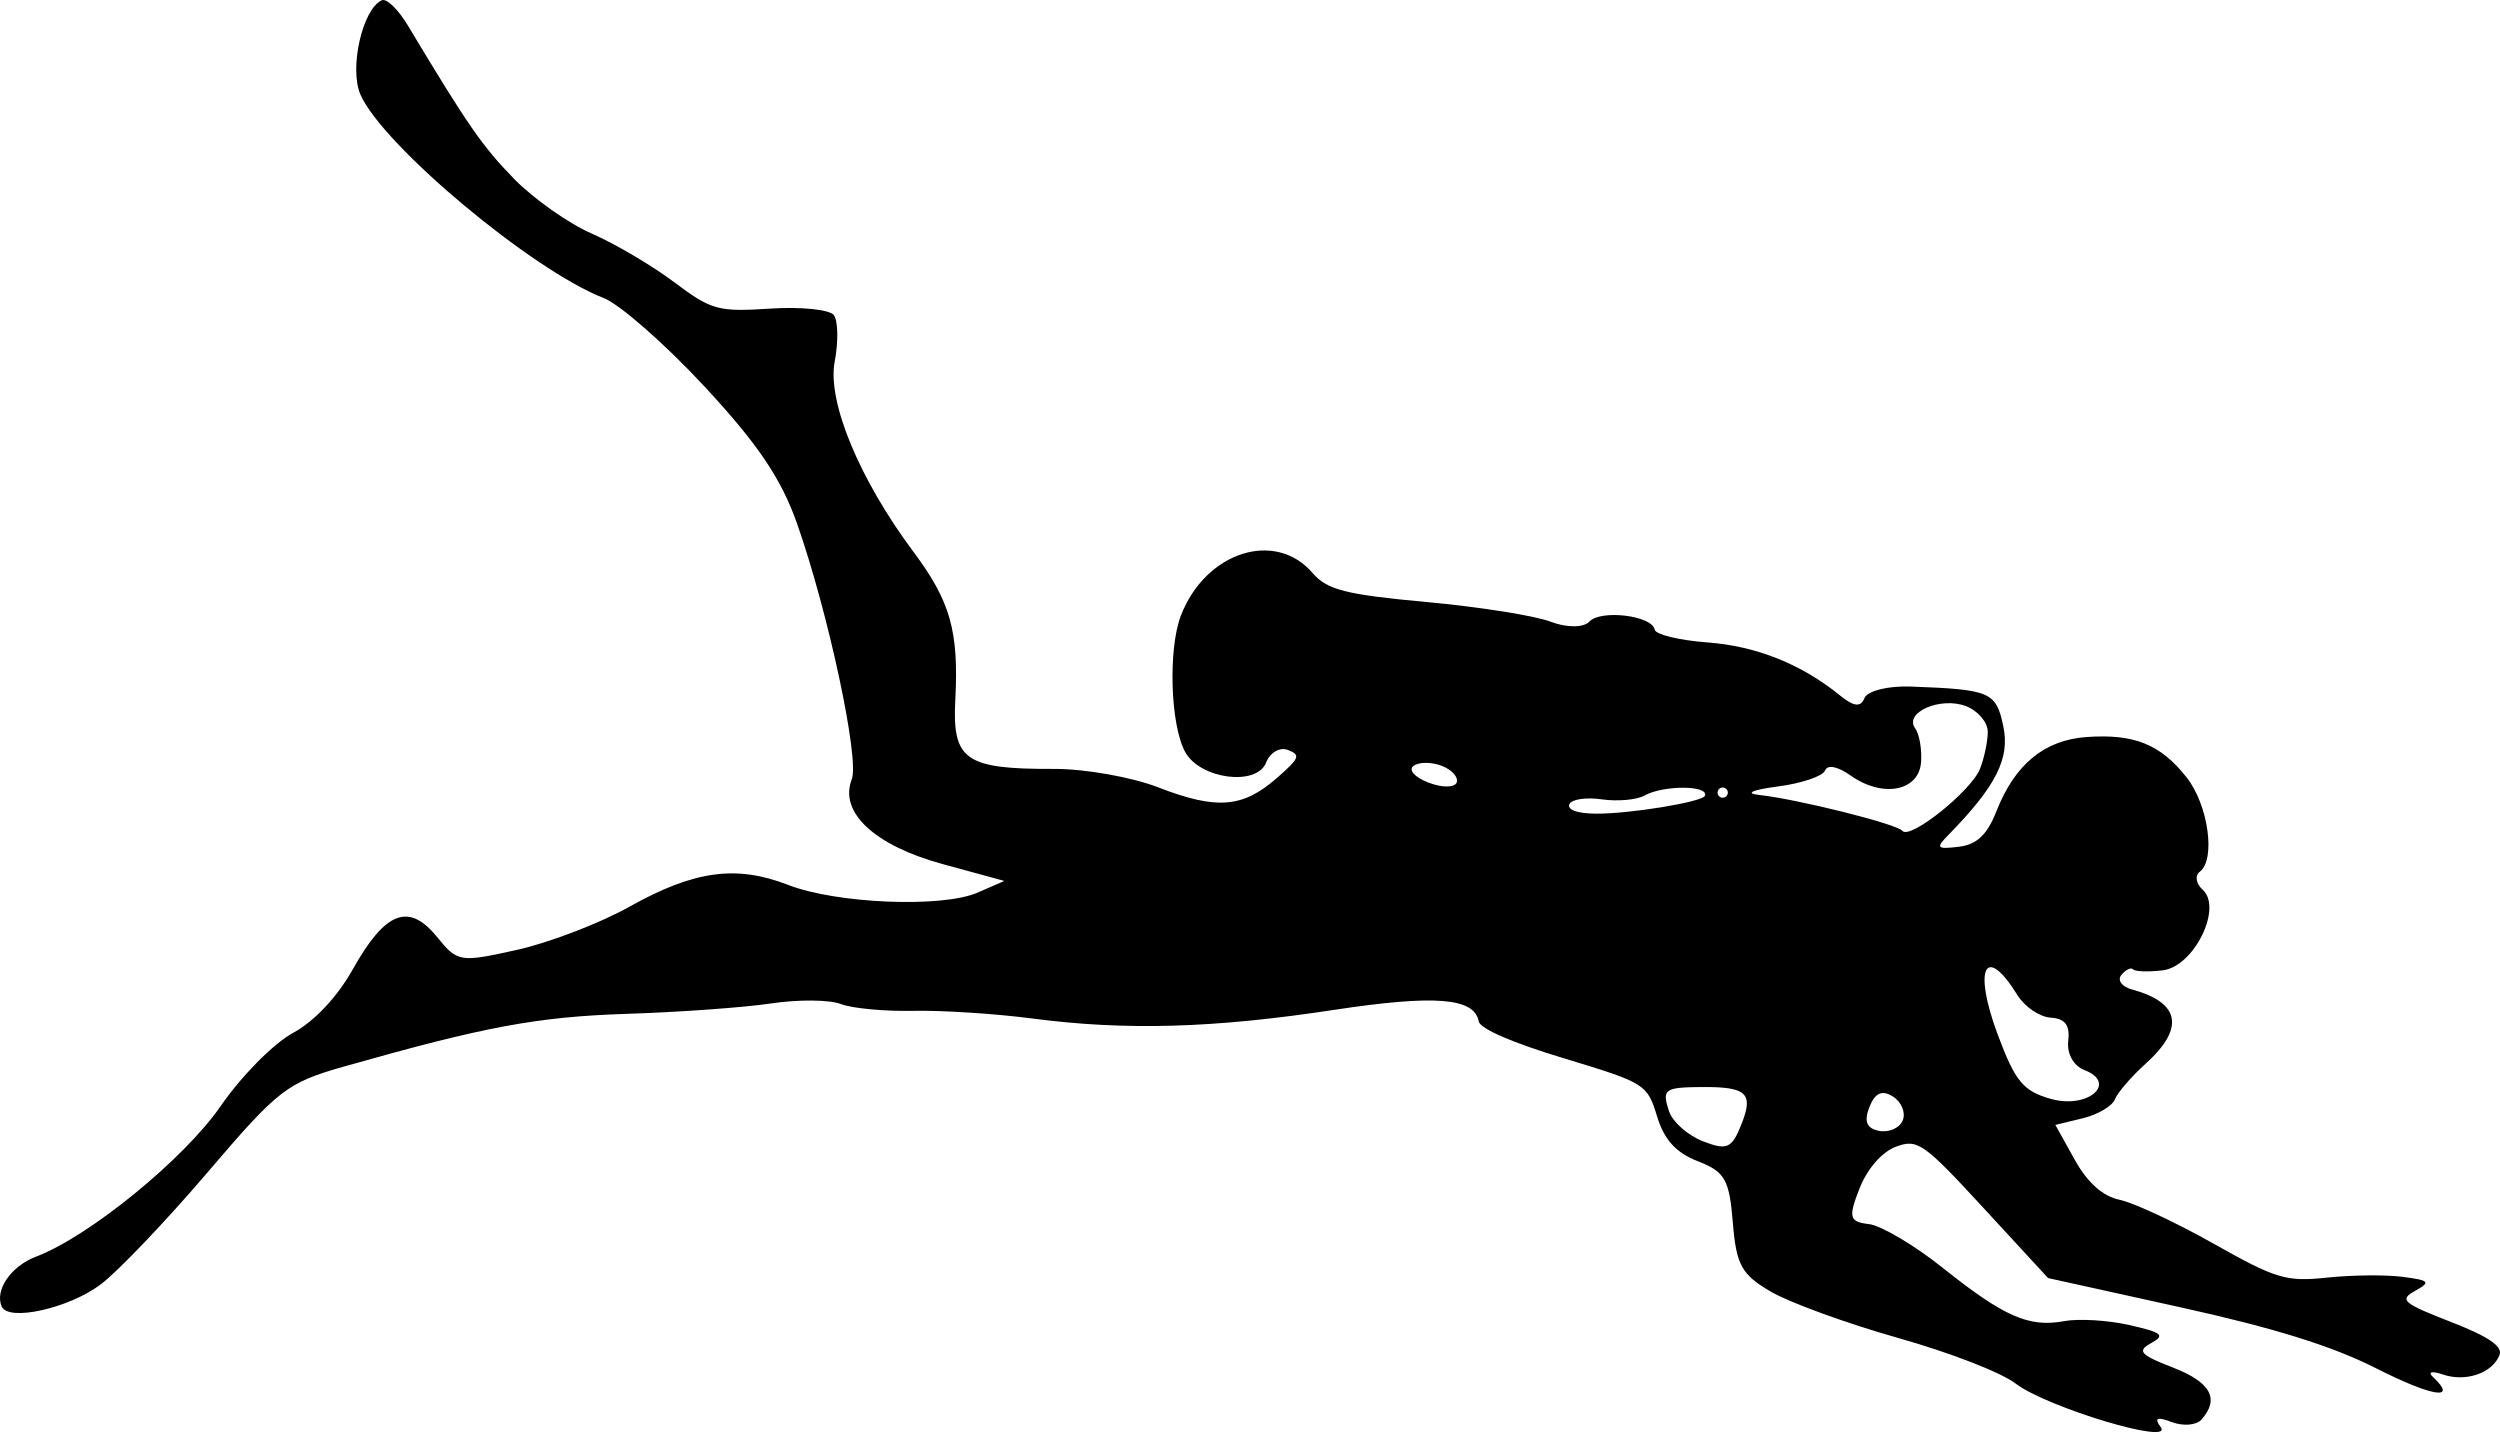<?xml version="1.0" encoding="UTF-8"?> <svg xmlns="http://www.w3.org/2000/svg" viewBox="0 0 433.105 248.09" fill="none"><path fill-rule="evenodd" clip-rule="evenodd" d="M66.163 0.042C62.8 1.51 60.451 11.867 62.452 16.405C66.336 25.211 92.173 46.816 104.583 51.632C107.357 52.708 115.206 59.593 122.023 66.932C131.28 76.896 135.352 82.926 138.095 90.739C143.499 106.119 148.93 131.521 147.563 135.009C145.323 140.721 151.486 146.47 163.314 149.698L173.998 152.614L169.38 154.63C163.24 157.311 144.948 156.569 136.524 153.3C127.534 149.811 120.249 150.812 109.044 157.082C103.934 159.943 95.165 163.306 89.56 164.557C79.698 166.758 79.254 166.689 75.76 162.374C70.846 156.301 66.772 157.84 61.133 167.901C58.429 172.727 54.473 176.933 50.733 178.963C47.391 180.777 41.814 186.421 38.24 191.606C31.911 200.787 15.428 214.23 6.227 217.713C1.911 219.347 -0.953 223.515 0.296 226.346C1.465 228.999 11.935 226.66 17.441 222.517C20.439 220.26 28.778 211.517 35.971 203.088C48.261 188.684 49.689 187.58 59.675 184.747C84.09 177.818 93.12 176.14 108.72 175.636C117.76 175.344 128.971 174.532 133.633 173.832C138.294 173.134 143.702 173.18 145.649 173.936C147.596 174.691 153.249 175.225 158.21 175.12C163.171 175.015 172.444 175.611 178.815 176.444C195.017 178.565 210.17 178.136 231.032 174.967C248.589 172.301 255.417 172.839 256.177 176.945C256.412 178.224 261.958 180.629 270.942 183.347C285.057 187.618 285.365 187.81 287.072 193.403C288.311 197.467 290.348 199.702 294.159 201.182C298.833 202.995 299.595 204.338 300.2 211.806C300.797 219.175 301.712 220.83 306.853 223.807C310.132 225.704 319.986 229.287 328.748 231.765C337.912 234.359 346.597 237.725 349.191 239.691C354.679 243.854 376.704 250.461 374.318 247.23C373.145 245.643 373.693 245.394 376.239 246.361C378.199 247.106 380.508 246.92 381.37 245.95C384.584 242.336 383.01 239.463 376.417 236.905C370.759 234.708 370.176 234.058 372.656 232.691C375.16 231.311 374.602 230.85 368.872 229.55C365.176 228.713 360.1 228.409 357.591 228.877C351.505 230.011 347.192 228.117 336.55 219.63C331.644 215.716 325.889 212.311 323.764 212.064C320.381 211.672 320.181 210.908 322.14 205.91C323.475 202.506 326.009 199.586 328.418 198.674C332.184 197.249 333.209 197.962 343.635 209.281L354.814 221.415L377.834 226.499C394.046 230.078 404.035 233.192 411.605 237.028C421.412 241.994 425.91 242.693 421.504 238.566C420.545 237.667 421.312 237.465 423.206 238.119C427.155 239.481 431.793 237.89 433.023 234.751C433.613 233.246 431.086 231.53 424.548 228.993C416.286 225.787 415.589 225.179 418.39 223.634C421.172 222.1 420.915 221.81 416.236 221.203C413.315 220.823 407.424 220.882 403.145 221.335C396.058 222.084 394.323 221.565 383.495 215.46C376.962 211.776 369.629 208.353 367.2 207.853C364.286 207.251 361.644 204.893 359.43 200.913L356.074 194.883L360.812 193.734C363.419 193.101 365.925 191.628 366.385 190.459C366.843 189.29 369.229 186.519 371.688 184.303C378.539 178.13 377.729 173.695 369.344 171.416C367.575 170.936 366.758 169.8 367.52 168.886C368.285 167.973 369.192 167.546 369.537 167.934C369.884 168.323 372.193 168.4 374.672 168.104C380.071 167.46 385.099 157.305 381.595 154.133C380.438 153.084 380.208 151.688 381.085 151.031C383.897 148.926 382.582 139.457 378.814 134.68C374.283 128.936 369.734 127.1 361.484 127.684C354.164 128.203 349.054 132.413 345.862 140.547C344.263 144.625 342.463 146.322 339.344 146.695C335.521 147.152 335.316 146.921 337.55 144.64C345.82 136.189 348.239 131.387 347.052 125.79C345.792 119.852 344.842 119.447 330.947 118.938C327.066 118.797 323.49 119.698 323.002 120.941C322.375 122.545 321.168 122.432 318.859 120.553C312.108 115.057 304.291 111.922 295.759 111.291C290.91 110.933 286.814 109.931 286.654 109.068C286.204 106.627 277.295 105.555 275.328 107.702C274.363 108.758 271.372 108.764 268.678 107.719C265.986 106.674 256.272 105.13 247.091 104.291C233.155 103.014 229.904 102.185 227.405 99.278C220.919 91.733 208.881 95.593 204.599 106.593C202.334 112.407 202.752 125.681 205.345 130.317C207.962 134.998 217.72 136.246 219.343 132.108C220.026 130.366 221.723 129.383 223.113 129.923C225.375 130.801 225.172 131.314 221.175 134.812C215.292 139.963 210.742 140.317 200.67 136.408C196.087 134.629 187.972 133.189 182.636 133.208C167.197 133.262 164.959 131.7 165.499 121.248C166.113 109.336 164.662 104.195 158.262 95.62C148.871 83.033 143.292 69.576 144.601 62.669C145.258 59.201 145.196 55.568 144.459 54.595C143.723 53.623 138.758 53.113 133.425 53.464C124.437 54.057 123.227 53.724 116.801 48.89C112.99 46.022 106.569 42.237 102.535 40.476C98.5 38.714 92.441 34.448 89.07 30.994C83.553 25.343 81.004 21.662 70.656 4.409C69.002 1.649 66.979 -0.316 66.163 0.042ZM344.365 126.803C344.358 128.452 343.753 131.321 343.023 133.181C341.514 137.035 330.862 145.551 329.575 143.935C328.633 142.749 311.441 138.449 304.693 137.71C302.229 137.442 303.614 136.821 307.927 136.262C312.076 135.725 315.785 134.48 316.169 133.498C316.597 132.41 318.346 132.753 320.64 134.374C326.169 138.282 332.459 137.066 332.811 132.019C332.969 129.793 332.509 127.168 331.792 126.185C329.777 123.43 336.21 120.633 340.619 122.344C342.688 123.147 344.375 125.154 344.365 126.803ZM299.273 137.637C299.095 138.091 298.575 138.317 298.121 138.14C297.666 137.963 297.438 137.447 297.616 136.994C297.793 136.541 298.31 136.315 298.768 136.491C299.223 136.668 299.45 137.184 299.273 137.637ZM295.364 137.864C294.944 138.936 282.278 141.012 276.47 140.96C273.266 140.933 271.494 140.308 271.877 139.339C272.217 138.472 274.731 138.086 277.462 138.478C280.196 138.872 283.533 138.58 284.877 137.829C288.164 135.996 296.086 136.023 295.364 137.864ZM349.503 172.395C350.753 174.421 353.347 176.178 355.266 176.301C357.766 176.462 358.628 177.598 358.308 180.321C358.046 182.541 359.208 184.64 361.104 185.376C366.948 187.644 361.702 192.18 355.319 190.381C350.486 189.02 349.126 187.373 346.075 179.196C341.786 167.69 343.945 163.404 349.503 172.395ZM252.351 135.572C251.996 136.478 249.796 136.479 247.464 135.575C245.06 134.642 243.946 133.387 244.894 132.678C245.813 131.99 248.011 131.988 249.781 132.675C251.551 133.362 252.706 134.665 252.351 135.572ZM329.65 194.062C329.128 195.398 327.296 196.234 325.581 195.921C323.392 195.52 322.877 194.294 323.852 191.812C324.824 189.329 326.039 188.775 327.921 189.953C329.395 190.879 330.175 192.727 329.65 194.062ZM301.744 194.629C300.04 198.977 299.23 199.351 295.037 197.723C292.415 196.706 289.768 194.376 289.159 192.547C287.876 188.715 288.331 188.371 294.742 188.321C302.574 188.26 303.806 189.37 301.744 194.629Z" fill="black"></path></svg> 